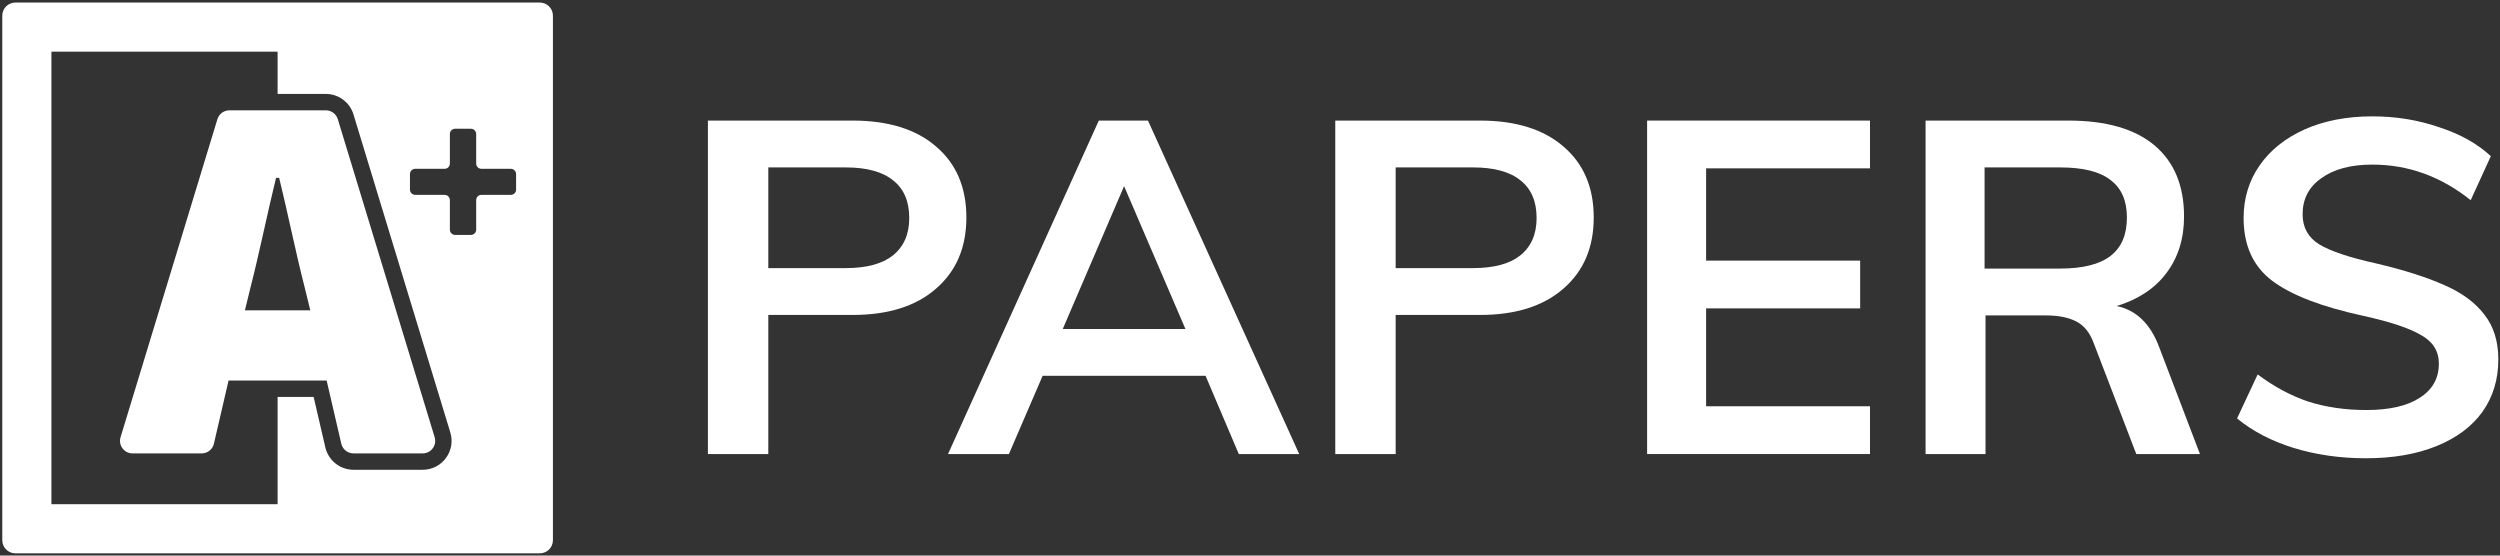 <svg width="837" height="186" viewBox="0 0 837 186" fill="none" xmlns="http://www.w3.org/2000/svg">
<rect x="0" y="0" width="837" height="186" fill="#333333" stroke="none"/>
<path d="M145.521 146.38L113.096 39.907C112.558 38.142 110.93 36.936 109.086 36.936H92.941H76.796C74.952 36.936 73.324 38.142 72.786 39.907L40.361 146.38C39.541 149.074 41.556 151.795 44.371 151.795H67.534C69.484 151.795 71.176 150.449 71.617 148.549L76.517 127.409H92.941H109.365L114.265 148.549C114.706 150.449 116.399 151.795 118.349 151.795H141.511C144.326 151.794 146.341 149.073 145.521 146.38ZM92.941 103.907H81.994L83.937 95.955C86.764 85 89.59 71.04 92.417 59.554H92.941H93.465C96.291 71.04 99.118 85 101.944 95.955L103.888 103.907H92.941Z" fill="white"/>
<path fill-rule="evenodd" clip-rule="evenodd" d="M185.118 5.242V180.868C185.118 183.291 183.154 185.256 180.731 185.256H5.15C2.728 185.256 0.764 183.291 0.764 180.868V5.242C0.764 2.819 2.728 0.855 5.15 0.855H180.731C183.154 0.855 185.118 2.819 185.118 5.242ZM92.941 17.309H17.214V168.801H92.941V132.894H105.007L108.924 149.788C109.415 151.909 110.625 153.823 112.329 155.178C114.034 156.533 116.171 157.279 118.348 157.279H141.511C144.608 157.279 147.442 155.851 149.285 153.362C151.129 150.873 151.668 147.745 150.766 144.782L118.341 38.309C117.732 36.31 116.523 34.596 114.845 33.352C113.166 32.108 111.174 31.451 109.086 31.451H92.941V17.309ZM172.788 58.273C172.788 57.303 172.001 56.516 171.03 56.516H161.184C160.214 56.516 159.427 55.73 159.427 54.759V44.864C159.427 43.894 158.64 43.107 157.67 43.107H152.373C151.403 43.107 150.616 43.894 150.616 44.864V54.759C150.616 55.73 149.829 56.516 148.859 56.516H139.013C138.042 56.516 137.255 57.303 137.255 58.273V63.482C137.255 64.453 138.042 65.239 139.013 65.239H148.859C149.829 65.239 150.616 66.026 150.616 66.997V76.891C150.616 77.862 151.403 78.648 152.373 78.648H157.67C158.64 78.648 159.427 77.862 159.427 76.891V66.997C159.427 66.026 160.214 65.239 161.184 65.239H171.03C172.001 65.239 172.788 64.453 172.788 63.482V58.273Z" fill="white"/>
<path d="M237.007 40.369H285.447C297.465 40.369 306.819 43.296 313.507 49.15C320.196 54.9 323.54 62.792 323.54 72.828C323.54 82.863 320.144 90.808 313.35 96.662C306.662 102.516 297.361 105.443 285.447 105.443H257.229V152.013H237.007V40.369ZM283.095 89.762C290.097 89.762 295.375 88.351 298.928 85.529C302.586 82.602 304.415 78.42 304.415 72.984C304.415 67.444 302.638 63.263 299.085 60.44C295.532 57.513 290.202 56.05 283.095 56.05H257.229V89.762H283.095Z" fill="white"/>
<path d="M414.752 152.013L403.622 125.827H349.068L337.781 152.013H317.402L367.88 40.369H384.34L434.975 152.013H414.752ZM355.809 110.147H396.881L376.345 62.322L355.809 110.147Z" fill="white"/>
<path d="M447.045 40.369H495.485C507.504 40.369 516.857 43.296 523.546 49.15C530.235 54.9 533.579 62.792 533.579 72.828C533.579 82.863 530.182 90.808 523.389 96.662C516.701 102.516 507.399 105.443 495.485 105.443H467.268V152.013H447.045V40.369ZM493.134 89.762C500.136 89.762 505.414 88.351 508.967 85.529C512.625 82.602 514.454 78.42 514.454 72.984C514.454 67.444 512.677 63.263 509.124 60.44C505.571 57.513 500.241 56.05 493.134 56.05H467.268V89.762H493.134Z" fill="white"/>
<path d="M551.452 152.013V40.369H626.072V56.363H571.205V87.254H622.78V103.247H571.205V136.019H626.072V152.013H551.452Z" fill="white"/>
<path d="M736.548 152.013H715.228L700.962 114.851C699.708 111.401 697.775 108.997 695.162 107.638C692.549 106.279 689.153 105.599 684.972 105.599H664.75V152.013H644.684V40.369H692.497C705.143 40.369 714.757 43.139 721.341 48.68C727.925 54.22 731.218 62.165 731.218 72.514C731.218 79.936 729.232 86.26 725.261 91.487C721.394 96.609 715.855 100.268 708.644 102.463C715.228 103.822 719.983 108.422 722.909 116.262L736.548 152.013ZM689.675 89.919C697.304 89.919 702.948 88.508 706.606 85.685C710.263 82.863 712.092 78.577 712.092 72.828C712.092 67.183 710.263 63.001 706.606 60.283C703.052 57.461 697.409 56.05 689.675 56.05H664.436V89.919H689.675Z" fill="white"/>
<path d="M792.076 153.425C783.506 153.425 775.459 152.275 767.935 149.975C760.514 147.675 754.192 144.382 748.966 140.096L755.864 125.357C761.298 129.434 766.942 132.465 772.794 134.451C778.751 136.333 785.231 137.274 792.233 137.274C799.967 137.274 805.924 135.915 810.104 133.197C814.389 130.479 816.531 126.663 816.531 121.75C816.531 117.569 814.546 114.38 810.574 112.185C806.707 109.885 800.28 107.742 791.292 105.756C777.288 102.725 767.098 98.805 760.723 93.996C754.348 89.187 751.161 82.183 751.161 72.984C751.161 66.399 752.937 60.545 756.491 55.422C760.044 50.3 765.061 46.275 771.54 43.348C778.124 40.421 785.701 38.958 794.271 38.958C802.109 38.958 809.529 40.16 816.531 42.564C823.638 44.864 829.438 48.105 833.932 52.286L827.191 67.026C817.263 59.081 806.289 55.109 794.271 55.109C787.06 55.109 781.364 56.624 777.184 59.656C773.003 62.583 770.913 66.608 770.913 71.73C770.913 76.12 772.742 79.466 776.4 81.765C780.162 84.065 786.537 86.208 795.525 88.194C804.826 90.389 812.403 92.794 818.256 95.407C824.108 97.916 828.602 101.209 831.737 105.286C834.873 109.258 836.44 114.276 836.44 120.339C836.44 127.029 834.664 132.883 831.11 137.901C827.557 142.814 822.436 146.63 815.747 149.348C809.059 152.066 801.168 153.425 792.076 153.425Z" fill="white"/>
</svg>
